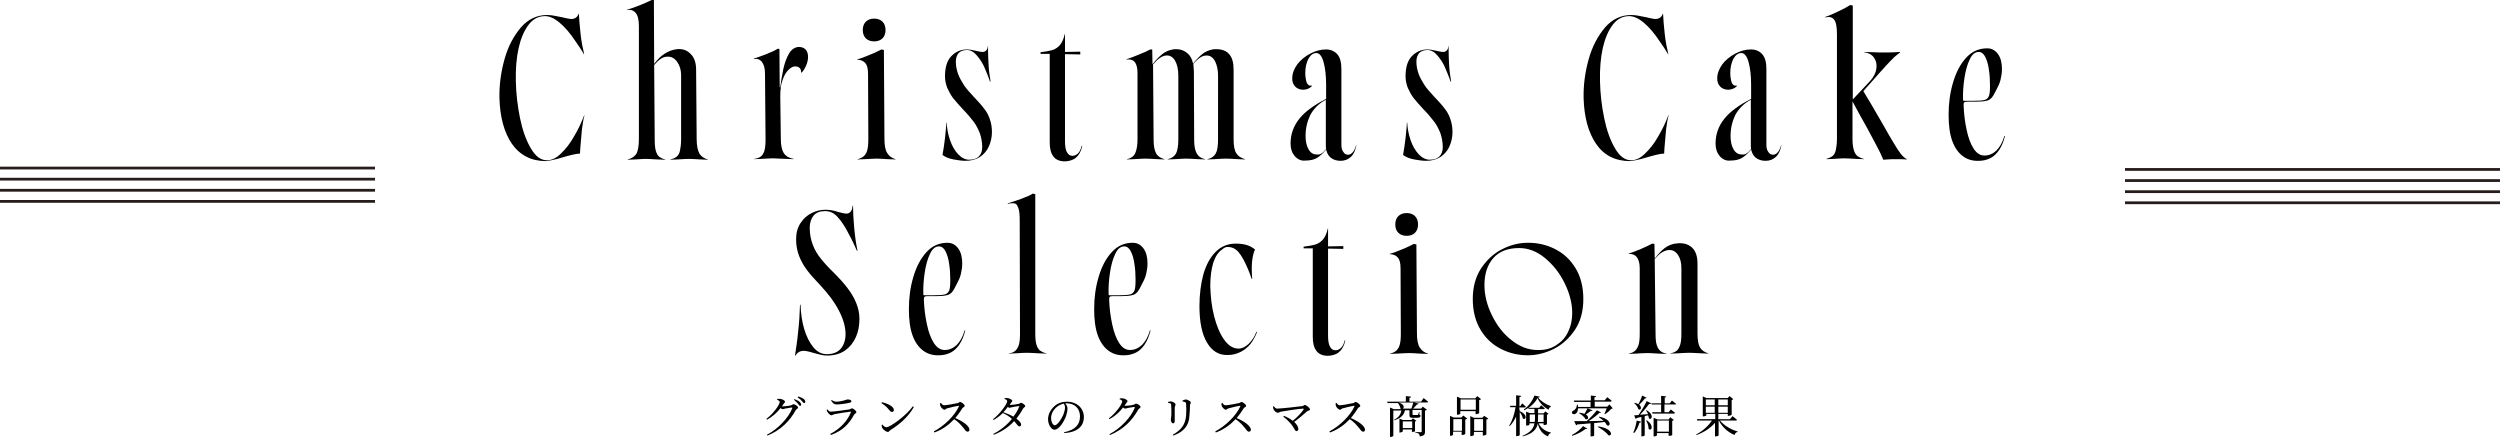 <?xml version="1.0" encoding="utf-8"?>
<!-- Generator: Adobe Illustrator 26.3.1, SVG Export Plug-In . SVG Version: 6.00 Build 0)  -->
<svg version="1.1" id="_レイヤー_2" xmlns="http://www.w3.org/2000/svg" xmlns:xlink="http://www.w3.org/1999/xlink" x="0px"
	 y="0px" viewBox="0 0 900 158" style="enable-background:new 0 0 900 158;" xml:space="preserve">
<style type="text/css">
	.st0{fill:none;stroke:#251E1C;stroke-miterlimit:10;}
</style>
<g>
	<path d="M279.9,143.6c0.3,0,0.6,0,1,0c0.8,0.1,1.7,0.6,1.7,1c0,0.3-0.2,0.4-0.5,0.8c-0.2,0.3-0.4,0.6-0.6,0.9c0.1,0,0.2,0,0.2,0
		c0.7,0,2.6-0.2,3.1-0.4c0.4-0.1,0.6-0.4,0.9-0.4c0.4,0,1.6,0.7,1.6,1.2c0,0.4-0.5,0.5-0.8,0.9c-2.2,4-5.5,7.3-10.2,9.2l-0.2-0.3
		c4.1-2.1,7.9-6.3,9.1-9.5c0.1-0.2,0-0.3-0.2-0.3c-0.3,0-1.8,0.3-2.4,0.4c-0.3,0.1-0.6,0.2-0.9,0.2c-0.2,0-0.4-0.2-0.7-0.4
		c-1.3,1.7-3,3.2-4.9,4.2l-0.2-0.3c2.5-1.9,4.8-5.1,4.8-6.1c0-0.3-0.4-0.6-1-0.8L279.9,143.6z M286,143.7c0.8,0.3,1.5,0.6,1.9,1
		c0.4,0.4,0.5,0.6,0.5,1c0,0.3-0.2,0.4-0.4,0.4c-0.2,0-0.4-0.3-0.7-0.7c-0.3-0.4-0.8-0.9-1.5-1.5L286,143.7z M287.4,142.7
		c0.8,0.3,1.5,0.6,1.9,0.9c0.4,0.3,0.6,0.7,0.6,1c0,0.3-0.1,0.5-0.4,0.5c-0.3,0-0.4-0.3-0.8-0.7c-0.3-0.4-0.7-0.8-1.5-1.3
		L287.4,142.7z"/>
	<path d="M297.6,147.5l0.3-0.1c0.4,0.5,0.7,0.8,1.2,0.8c0.9,0,5.4-0.6,6.6-0.8c0.5-0.1,0.7-0.4,1-0.4c0.5,0,1.6,0.9,1.6,1.4
		c0,0.4-0.7,0.5-0.9,1c-1.6,3-4,5.7-8.3,7.2l-0.2-0.4c3.7-1.9,6.2-4.8,7.4-7.7c0.1-0.2,0-0.3-0.2-0.3c-1.2,0.1-4.6,0.7-5.7,0.9
		c-0.5,0.1-0.7,0.4-1.1,0.4c-0.5,0-1.2-0.8-1.4-1.2C297.7,148.1,297.7,147.8,297.6,147.5z M305.8,145c-1.2,0.3-3.3,0.6-4.7,0.6
		c-0.9,0-1.3-0.5-1.9-1.4l0.2-0.2c0.6,0.4,1.1,0.6,1.6,0.6c1.1,0,1.9-0.2,2.7-0.4c0.9-0.2,1.1-0.4,1.4-0.4c0.8,0,1.4,0.2,1.4,0.7
		C306.5,144.7,306.3,144.9,305.8,145z"/>
	<path d="M328.6,146.3l0.4,0.2c-1.9,3.4-4.9,6.1-8.4,8.3c-0.4,0.2-0.6,0.7-0.9,0.7c-0.7,0-1.7-0.8-2-1.3c-0.2-0.3-0.3-0.8-0.3-1.2
		l0.2-0.2c0.4,0.5,1,1,1.5,1C320.3,153.9,326.3,149.6,328.6,146.3z M317.5,144.8c1.9,0.4,4.3,1.5,4.3,2.8c0,0.4-0.3,0.7-0.7,0.7
		c-0.3,0-0.6-0.2-1-0.7c-0.8-1-1.3-1.5-2.8-2.5L317.5,144.8z"/>
	<path d="M338.7,145c0.3,0.4,0.6,0.9,1.2,0.9c0.9,0,4-0.6,4.9-0.8c0.4-0.1,0.6-0.4,0.8-0.4c0.5,0,1.7,0.9,1.7,1.4
		c0,0.4-0.6,0.5-0.8,0.8c-0.5,0.8-1.5,2.3-2.6,3.6c2.6,1.1,5.1,2.8,5.1,4.2c0,0.4-0.2,0.7-0.7,0.7c-0.5,0-0.8-0.5-1.5-1.4
		c-1-1.2-1.9-2.2-3.3-3.1c-1.5,1.6-3.8,3.6-7.1,4.8l-0.2-0.4c3.8-2,7.6-5.8,9-9c0.1-0.2,0-0.3-0.2-0.2c-1,0.1-3.2,0.7-4,0.9
		c-0.5,0.1-0.6,0.5-1,0.5c-0.5,0-1.2-0.8-1.4-1.2c-0.1-0.2-0.2-0.6-0.2-1L338.7,145z"/>
	<path d="M363.5,145.8c0.7,0,2.8-0.3,3.2-0.4c0.4-0.1,0.6-0.4,0.9-0.4c0.4,0,1.5,0.8,1.5,1.2c0,0.3-0.6,0.5-0.8,0.9
		c-0.7,1.3-1.5,2.5-2.4,3.6c0.9,0.7,1.7,1.5,1.7,2.1c0,0.4-0.2,0.7-0.6,0.7c-0.5,0-0.8-0.6-1.9-1.9c-1.9,2.1-4.3,3.7-7.3,4.9
		l-0.2-0.3c2.6-1.3,5-3.3,6.7-5.4c-1-0.9-2.1-1.6-3.3-2.1c-1,1-2.1,1.8-3.3,2.5l-0.2-0.3c2.5-1.9,5.1-5.5,5.1-6.5
		c0-0.3-0.4-0.6-1-0.8l0.1-0.3c0.3,0,0.6,0,1,0c0.8,0.1,1.7,0.6,1.7,1c0,0.3-0.2,0.4-0.5,0.8C363.7,145.4,363.6,145.6,363.5,145.8
		L363.5,145.8z M366.8,146.2c-0.5,0-1.9,0.3-2.5,0.4c-0.3,0.1-0.6,0.2-0.9,0.2c-0.1,0-0.4-0.1-0.6-0.3c-0.5,0.7-1,1.3-1.6,1.9
		c1.2,0.4,2.6,1,3.6,1.6c1-1.2,1.7-2.5,2.1-3.6C367.1,146.3,367,146.2,366.8,146.2z"/>
	<path d="M383.1,155.6c4-0.8,5.7-2.8,5.7-5.7c0-2.9-2-4.7-4.7-4.7c-0.2,0-0.4,0-0.6,0c0.4,0.5,0.8,1.1,0.8,1.8
		c0,0.8-0.2,1.7-0.5,2.7c-0.7,2-2.5,5-4.2,5c-1.1,0-2.3-1.8-2.3-3.8c0-1.6,0.8-3.3,2.2-4.6c1.3-1.2,2.9-1.7,4.7-1.7
		c3.4,0,6,2.3,6,5.6c0,2.8-1.8,5.4-7.1,5.7L383.1,155.6z M383,145.3c-1.1,0.2-2.2,0.8-3,1.6c-1,1-1.6,2.2-1.6,3.6
		c0,1.5,0.7,2.6,1.3,2.6c1,0,2.5-2.4,3.1-3.8c0.3-0.8,0.6-1.8,0.6-2.6C383.4,146.2,383.2,145.7,383,145.3z"/>
	<path d="M403.2,143.4c0.3,0,0.6,0,1,0c0.8,0.1,1.7,0.6,1.7,1c0,0.3-0.2,0.4-0.5,0.8c-0.2,0.3-0.4,0.6-0.6,0.9c0.1,0,0.2,0,0.2,0
		c0.7,0,2.6-0.2,3.1-0.4c0.4-0.1,0.6-0.4,0.9-0.4c0.4,0,1.6,0.7,1.6,1.2c0,0.4-0.5,0.5-0.8,0.9c-2.2,4-5.5,7.3-10.2,9.2l-0.2-0.3
		c4.1-2.1,7.9-6.3,9.1-9.5c0.1-0.2,0-0.3-0.2-0.3c-0.3,0-1.8,0.3-2.4,0.4c-0.3,0.1-0.6,0.2-0.9,0.2c-0.2,0-0.4-0.2-0.7-0.4
		c-1.3,1.7-3,3.2-4.9,4.2l-0.2-0.3c2.5-1.9,4.8-5.1,4.8-6.1c0-0.3-0.4-0.6-1-0.8L403.2,143.4z"/>
	<path d="M420.5,145v-0.3c0.3-0.1,0.7-0.2,1-0.2c0.6,0,1.7,0.6,1.7,1.1c0,0.3-0.2,0.5-0.3,1.1c0,0.7,0,4,0,4.8
		c0,0.7-0.3,0.9-0.6,0.9c-0.4,0-0.8-0.6-0.8-1.3c0-0.4,0.2-1,0.2-2.3c0-0.8,0-2.4-0.1-3c0-0.4-0.1-0.5-0.3-0.6
		C421.1,145.2,420.9,145.1,420.5,145z M422.4,156.8l-0.2-0.3c3.1-1.7,4.6-3.8,4.8-7c0.1-1.4,0.1-3,0-4c0-0.3,0-0.5-0.3-0.7
		c-0.2-0.1-0.6-0.2-1-0.3l0-0.3c0.4-0.2,0.9-0.4,1.2-0.4c0.6,0,1.8,0.7,1.8,1.1c0,0.4-0.3,0.5-0.3,1c0,0.9-0.1,2.7-0.2,3.7
		C428.1,153.2,426.1,155.5,422.4,156.8z"/>
	<path d="M440,145c0.3,0.4,0.6,0.9,1.2,0.9c0.9,0,4-0.6,4.9-0.8c0.4-0.1,0.6-0.4,0.8-0.4c0.5,0,1.7,0.9,1.7,1.4
		c0,0.4-0.6,0.5-0.8,0.8c-0.5,0.8-1.5,2.3-2.6,3.6c2.6,1.1,5.1,2.8,5.1,4.2c0,0.4-0.2,0.7-0.7,0.7c-0.5,0-0.8-0.5-1.5-1.4
		c-1-1.2-1.9-2.2-3.3-3.1c-1.5,1.6-3.8,3.6-7.1,4.8l-0.2-0.4c3.8-2,7.6-5.8,9-9c0.1-0.2,0-0.3-0.2-0.2c-1,0.1-3.2,0.7-4,0.9
		c-0.5,0.1-0.6,0.5-1,0.5c-0.5,0-1.2-0.8-1.4-1.2c-0.1-0.2-0.2-0.6-0.2-1L440,145z"/>
	<path d="M458.5,146.2c0.4,0.4,0.7,0.9,1.2,0.9c1.4,0,7.7-0.7,9.1-0.9c0.4,0,0.6-0.4,0.9-0.4c0.6,0,1.9,1.1,1.9,1.6
		c0,0.5-0.7,0.3-1.2,0.8c-0.9,0.8-2.6,2.3-4.5,3.7c0.9,0.8,1.5,1.7,1.5,2.6c0,0.4-0.3,0.7-0.7,0.7c-0.6,0-0.6-1.1-2.3-3
		c-0.8-0.9-1.6-1.6-2.4-2.2l0.2-0.3c1,0.4,2.2,1,3.2,1.8c1.7-1.4,3.3-3.1,3.9-4.1c0.1-0.2,0-0.3-0.2-0.3c-1.7,0.1-6.5,0.8-8,1.1
		c-0.4,0.1-0.7,0.4-1.1,0.4c-0.5,0-1.3-0.7-1.5-1.2c-0.1-0.2-0.2-0.6-0.2-1.1L458.5,146.2z"/>
	<path d="M481.1,145c0.3,0.4,0.6,0.9,1.2,0.9c0.9,0,4-0.6,4.9-0.8c0.4-0.1,0.6-0.4,0.8-0.4c0.5,0,1.7,0.9,1.7,1.4
		c0,0.4-0.6,0.5-0.8,0.8c-0.5,0.8-1.5,2.3-2.6,3.6c2.6,1.1,5.1,2.8,5.1,4.2c0,0.4-0.2,0.7-0.7,0.7c-0.5,0-0.8-0.5-1.5-1.4
		c-1-1.2-1.9-2.2-3.3-3.1c-1.5,1.6-3.8,3.6-7.1,4.8l-0.2-0.4c3.8-2,7.6-5.8,9-9c0.1-0.2,0-0.3-0.2-0.2c-1,0.1-3.2,0.7-4,0.9
		c-0.5,0.1-0.6,0.5-1,0.5c-0.5,0-1.2-0.8-1.4-1.2c-0.1-0.2-0.2-0.6-0.2-1L481.1,145z"/>
	<path d="M512.5,143.3c0,0,1,0.8,1.6,1.3c0,0.2-0.2,0.3-0.4,0.3H509l1.7,0.4c-0.1,0.2-0.2,0.3-0.6,0.3c-0.4,0.5-0.9,1-1.4,1.5h2.9
		l0.6-0.7l1.5,1.1c-0.1,0.1-0.4,0.3-0.7,0.3v7.6c0,0.9-0.2,1.5-1.9,1.7c0-0.4-0.1-0.7-0.3-0.9s-0.6-0.4-1.3-0.5v-0.2
		c0,0,1.6,0.1,1.9,0.1c0.3,0,0.4-0.1,0.4-0.3v-7.7h-3.3v1.4c0,0.3,0,0.4,0.3,0.4h1.4c0.1,0,0.2,0,0.3-0.1c0.1-0.1,0.2-0.5,0.3-0.9
		h0.2l0,0.9c0.4,0.2,0.4,0.2,0.4,0.4c0,0.4-0.3,0.7-1.2,0.7h-1.6c-1.1,0-1.2-0.2-1.2-1.3v-1.4h-1.6c-0.4,1.9-1.7,2.9-3.8,3.6
		l-0.1-0.2c1.6-0.8,2.3-1.8,2.6-3.3h-2.9v9.1c0,0.1-0.5,0.4-1,0.4h-0.2v-10.6l1.4,0.6h2.6c-0.1,0-0.1-0.1-0.2-0.1
		c-0.1-0.7-0.5-1.5-0.9-2l0.1-0.1h-3.9l-0.1-0.5h6.7v-2l1.9,0.2c0,0.2-0.2,0.4-0.6,0.4v1.4h4.2L512.5,143.3z M508.1,147.1
		c0.3-0.7,0.5-1.6,0.7-2.2h-5.3c2.1,0.6,2.1,1.9,1.5,2.2H508.1z M509.5,155.2c0,0.1-0.6,0.3-1,0.3h-0.2v-0.9H505v0.7
		c0,0.1-0.5,0.4-1,0.4h-0.2v-5l1.2,0.5h3.1l0.6-0.6l1.2,0.9c-0.1,0.1-0.3,0.2-0.5,0.3V155.2z M508.4,154.1v-2.4H505v2.4H508.4z"/>
	<path d="M526.8,149.6l1.4,1.1c-0.1,0.1-0.4,0.3-0.7,0.3v5.2c0,0.1-0.6,0.4-1.1,0.4h-0.2v-1.2h-3.1v1.1c0,0.1-0.5,0.4-1,0.4H522
		v-7.2l1.3,0.6h2.8L526.8,149.6z M526.3,155.1v-4.2h-3.1v4.2H526.3z M525.8,148.9c0,0.1-0.5,0.4-1.1,0.4h-0.2v-6.5l1.4,0.6h5.2
		l0.7-0.8l1.4,1.1c-0.1,0.1-0.4,0.3-0.7,0.3v4.7c0,0.1-0.6,0.4-1.1,0.4h-0.2V148h-5.5V148.9z M525.8,143.8v3.7h5.5v-3.7H525.8z
		 M535.8,150.7c-0.1,0.1-0.3,0.3-0.7,0.3v5.4c0,0.1-0.7,0.4-1.1,0.4h-0.2v-1.3h-3.2v1.1c0,0.1-0.5,0.4-1.1,0.4h-0.2v-7.2l1.3,0.6h3
		l0.7-0.7L535.8,150.7z M533.9,155.1v-4.2h-3.2v4.2H533.9z"/>
	<path d="M547.1,148c3.2,1.4,2.1,3.5,1.1,2.6c-0.1-0.7-0.6-1.6-1.1-2.3v8.3c0,0.2-0.5,0.4-1,0.4h-0.3v-7c-0.6,1.2-1.3,2.4-2.3,3.4
		l-0.2-0.2c1.2-1.8,1.9-4.2,2.3-6.6h-1.9l-0.1-0.5h2.2v-3.8l1.8,0.2c0,0.2-0.2,0.4-0.6,0.5v3.2h0.3l0.7-1c0,0,0.8,0.7,1.3,1.2
		c0,0.2-0.2,0.3-0.4,0.3h-2L547.1,148L547.1,148z M553.9,152.4c0.8,1.7,2.4,2.9,4.4,3.3l0,0.2c-0.5,0.1-0.9,0.6-1,1.2
		c-2-0.8-3.1-2.3-3.7-4.6c-0.4,1.9-1.6,3.6-5.4,4.6l-0.1-0.2c2.9-1.2,4-2.7,4.3-4.5h-1.8v0.5c0,0.1-0.4,0.3-1,0.3h-0.2v-5l1.3,0.5
		h1.7v-1.5h-2.1l-0.1-0.4h3.9l0.7-0.9c0,0,0.8,0.6,1.3,1.1c0,0.2-0.2,0.3-0.4,0.3h-2v1.5h2l0.6-0.7l1.2,0.9
		c-0.1,0.1-0.3,0.2-0.6,0.3v3.4c0,0.1-0.4,0.3-1,0.3h-0.2v-0.6H553.9z M548.6,147.4c1.7-1.1,3.2-3.3,3.8-5l1.9,0.4
		c0,0.2-0.2,0.3-0.6,0.3c1,1.3,2.8,2.5,4.6,3.1l0,0.2c-0.4,0.2-0.7,0.6-0.8,1.1c-1.7-0.9-3.2-2.4-4-4.2c-0.9,1.8-2.7,3.4-4.8,4.4
		L548.6,147.4z M552.5,151.9c0-0.4,0.1-0.8,0.1-1.2v-1.5h-1.9v2.7H552.5z M553.7,149.2v1.5c0,0.4,0,0.8-0.1,1.2h2.1v-2.7H553.7z"/>
	<path d="M565.9,156.6c1.6-0.8,3.2-2.2,4-3.2l1.5,0.9c-0.1,0.2-0.2,0.2-0.6,0.1c-1.1,0.9-2.9,1.9-4.8,2.5L565.9,156.6z M580.6,147
		c-0.1,0.1-0.3,0.2-0.6,0.2c-0.5,0.7-1.4,1.4-2.2,1.9l-0.2-0.1c0.3-0.6,0.6-1.4,0.8-2h-10.3c-0.1,3-3,2.3-2,1c0.8-0.3,1.5-1,1.6-2.3
		l0.3,0c0,0.3,0.1,0.6,0.1,0.8h4.5v-1.8h-5.9l-0.1-0.5h6.1v-1.8l1.9,0.2c0,0.2-0.2,0.4-0.6,0.4v1.1h3.7l0.9-1.1c0,0,1,0.7,1.6,1.3
		c0,0.2-0.2,0.3-0.4,0.3h-5.7v1.8h4.5l0.8-0.8L580.6,147z M575.7,150c4.7,0.9,4.2,3.8,2.8,3.1c-0.2-0.4-0.5-0.8-0.8-1.2
		c-1.1,0.1-2.4,0.3-3.8,0.4v4.5c0,0.1-0.4,0.3-1.1,0.3h-0.2v-4.7c-1.4,0.1-3,0.3-4.8,0.4c-0.1,0.2-0.3,0.3-0.4,0.3l-0.7-1.5
		c1,0,2.6,0,4.5,0c1.4-1.2,2.9-2.9,3.7-3.9l1.5,0.8c-0.1,0.1-0.3,0.2-0.6,0.1c-0.8,0.8-2.3,2-3.9,3c1.6,0,3.5-0.1,5.4-0.1
		c-0.6-0.5-1.2-1-1.7-1.3L575.7,150z M573.3,147.7c0,0.1-0.3,0.3-0.6,0.2c-0.4,0.4-1.1,0.8-1.8,1.3c1.3,0.8,0.9,2.1-0.1,1.7
		c-0.4-0.8-1.5-1.7-2.4-2.2l0.1-0.1c0.8,0,1.4,0.2,1.9,0.4c0.4-0.7,0.9-1.5,1.1-2L573.3,147.7z M575.3,153.5
		c5.4,0.7,5.3,3.7,3.7,3.2c-0.7-1.1-2.5-2.3-3.8-3L575.3,153.5z"/>
	<path d="M588,155.7c0.5-1.1,1-2.7,1.2-4.3l1.6,0.4c-0.1,0.2-0.2,0.4-0.6,0.4c-0.4,1.4-1.1,2.8-1.9,3.7L588,155.7z M592.6,147.6
		c3.1,1.6,2,3.9,1,3c0-0.3-0.1-0.7-0.3-1.1c-0.4,0.1-0.8,0.2-1.2,0.3v6.9c0,0.1-0.4,0.4-1,0.4h-0.2v-7c-0.5,0.1-1.1,0.2-1.7,0.4
		c-0.1,0.2-0.2,0.3-0.4,0.3l-0.5-1.3c0.4,0,0.9,0,1.6-0.1c1-1.5,2.2-3.5,2.9-5l1.6,0.8c-0.1,0.2-0.3,0.3-0.7,0.2
		c-0.8,1.1-2.1,2.7-3.3,3.9c0.9-0.1,1.9-0.1,2.9-0.2c-0.2-0.5-0.5-1.1-0.8-1.5L592.6,147.6z M592.8,143.2c-0.1,0.1-0.3,0.3-0.6,0.2
		c-0.6,0.8-1.4,1.7-2.1,2.3c1.2,1,0.5,2.2-0.3,1.6c-0.2-0.8-0.9-1.7-1.5-2.2l0.2-0.1c0.5,0.1,0.9,0.3,1.3,0.5c0.5-0.8,1-2,1.4-3.1
		L592.8,143.2z M592.8,151.3c2.9,1.9,1.7,4.1,0.7,3.1c0-1-0.4-2.2-0.9-3L592.8,151.3z M599.2,145.6v2.8h1.5l0.8-1
		c0,0,0.9,0.7,1.5,1.2c0,0.2-0.2,0.3-0.4,0.3h-7.7l-0.1-0.5h3.2v-2.8h-3.4l-0.1-0.4h3.5v-2.7l1.8,0.2c0,0.2-0.1,0.4-0.5,0.4v2.1h1.8
		l0.8-1c0,0,0.9,0.7,1.5,1.2c0,0.2-0.2,0.2-0.4,0.2H599.2z M601.3,150.2l1.3,1c-0.1,0.1-0.3,0.2-0.6,0.3v5.1c0,0.1-0.4,0.3-1.1,0.3
		h-0.2v-1h-4.2v0.8c0,0.1-0.4,0.4-1,0.4h-0.2v-6.7l1.4,0.6h4L601.3,150.2z M600.8,155.4v-4h-4.2v4H600.8z"/>
	<path d="M619.2,151.4c1.5,1.8,4,3.3,6.3,3.9l0,0.2c-0.5,0.1-0.9,0.5-1.1,1.1c-2.3-1-4.4-2.8-5.6-5.2h-0.1v5.3
		c0,0.1-0.4,0.4-1.1,0.4h-0.2v-4.9c-1.6,1.9-3.9,3.4-6.6,4.4l-0.2-0.2c2.4-1.2,4.4-3.1,5.7-5h-5.3l-0.1-0.5h6.6V149h-3.2v0.5
		c0,0.1-0.5,0.4-1.1,0.4h-0.2v-7.2l1.3,0.6h7.7l0.6-0.7l1.4,1.1c-0.1,0.1-0.3,0.2-0.6,0.3v5.3c0,0.1-0.7,0.4-1.1,0.4H622V149h-3.4
		v1.9h4.2l0.9-1.1c0,0,1,0.8,1.6,1.3c0,0.2-0.2,0.3-0.4,0.3H619.2z M614.1,143.8v2.1h3.2v-2.1H614.1z M617.3,148.6v-2.2h-3.2v2.2
		H617.3z M618.6,143.8v2.1h3.4v-2.1H618.6z M622,148.6v-2.2h-3.4v2.2H622z"/>
	<path d="M184.3,51.8c-2.8-4.1-4.3-9.6-4.5-16.4c-0.1-4.7,0.5-9.3,1.8-14s3.3-8.4,5.9-11.5c2.6-3,5.8-4.5,9.5-4.5
		c1.2,0,3,0.3,5.3,0.8c1.2,0.3,2.2,0.5,2.9,0.6c0.7,0.1,1.3,0,1.9-0.3c0.5-0.3,1-0.8,1.2-1.6l0.1,0.1c0.1,2,0.3,4.4,0.6,7.2
		c0.3,2.8,0.8,5.2,1.3,7.3h-0.1c-0.8-1.4-1.8-2.9-3-4.6c-1.9-2.9-3.8-5.1-5.7-6.7c-1.9-1.6-3.7-2.4-5.3-2.4c-2.3,0-4.3,1-5.9,3.1
		c-1.6,2.1-2.8,4.9-3.6,8.4c-0.8,3.6-1.1,7.6-1,12c0.1,4.4,0.6,8.8,1.5,13.2c0.9,4.4,2.2,8,3.9,10.9c1.7,2.9,3.6,4.3,5.8,4.3
		c1.7,0,3.4-0.8,5-2.4c1.7-1.6,3.3-3.6,4.7-6.1c1.5-2.5,2.7-5,3.7-7.7h0.1c-0.4,1.4-0.6,3.1-0.9,5c-0.2,1.9-0.4,4.2-0.6,6.9
		l-0.1,1.9c-0.6,0-1.5,0.1-2.7,0.4c-1.2,0.3-2.4,0.6-3.7,1c-1.3,0.4-2.5,0.7-3.5,0.9s-1.9,0.4-2.4,0.4
		C191.3,58,187.2,55.9,184.3,51.8z"/>
	<path d="M229.2,55.2c0.5-1.1,0.8-2.8,0.8-5.1V9.3c0-2.2-0.4-3.8-1.2-4.7c-0.8-0.9-1.8-1.2-3.1-1V3.5c1.4-0.4,2.9-0.9,4.6-1.6
		c1.7-0.7,3.1-1.3,4.3-1.9h0.8l0.1,23c1.2-1.6,2.4-2.8,3.8-3.7s2.8-1.4,4.4-1.6c2.1-0.2,3.7,0.4,5,1.8c1.3,1.3,1.9,3.2,1.9,5.6
		l0.2,25c0,2.4,0.4,4.1,1,5.2c0.6,1,1.6,1.7,3,2.1v0.1l-2.6-0.1c-1.8-0.1-3.2-0.2-4.3-0.2c-0.9,0-2.2,0.1-4,0.2l-2.6,0.1v-0.1
		c0.9-0.2,1.7-0.5,2.3-1c0.6-0.5,1-1.2,1.2-2.2c0.2-1,0.4-2.3,0.4-4.1V27c0-1.8-0.5-3.4-1.4-4.7c-0.9-1.3-2.1-2-3.6-1.9
		c-1.5,0-3,1-4.7,3l0.2,26.7c0,1.8,0.1,3.2,0.4,4.2c0.3,1,0.7,1.7,1.2,2.1c0.5,0.4,1.3,0.8,2.2,1v0.1l-3-0.1
		c-1.7-0.1-3.1-0.2-4.2-0.2c-0.7,0-1.9,0.1-3.6,0.2l-2.7,0.1v-0.1C227.6,57,228.6,56.2,229.2,55.2z"/>
	<path d="M274.8,55.2c0.6-1,0.8-2.7,0.8-5.1l-0.2-23.5c0-2-0.4-3.4-1.1-4.3c-0.7-0.9-1.7-1.3-2.9-1v-0.2c1.3-0.4,2.8-1,4.7-1.7
		c1.8-0.7,3.2-1.4,4-1.9l0.5,0.2l0.1,15c0.4-3,0.8-5.6,1.3-7.9c0.5-2.2,1.2-4.1,2.1-5.6c0.9-1.5,2.1-2.2,3.4-2.3
		c1.1,0,1.9,0.3,2.5,0.9c0.6,0.6,0.9,1.6,0.9,2.7c0,0.9-0.2,2-0.7,3.1c-0.5,1.1-1,2-1.7,2.6l-0.1-0.1c0-0.7-0.1-1.2-0.5-1.6
		c-0.4-0.4-1-0.6-1.7-0.6c-0.7,0-1.5,0.4-2.4,1.3c-0.8,0.8-1.6,2.1-2.1,3.7c-0.6,1.6-0.8,3.5-0.8,5.8l0.2,15.3
		c0,2.4,0.4,4.1,1.1,5.2c0.7,1,1.8,1.7,3.5,2v0.1l-2.9-0.1c-2.2-0.1-3.7-0.2-4.5-0.2c-0.9,0-2.3,0.1-4.2,0.2l-2.6,0.1v-0.1
		C273.2,57,274.3,56.3,274.8,55.2z M280.8,31.3l0.3,0.9l-0.8,0.6l-0.4-0.4L280.8,31.3z"/>
	<path d="M311,56.2c0.5-0.5,1-1.2,1.2-2.1c0.3-1,0.4-2.3,0.4-4.1l-0.1-23.4c0-1.8-0.3-3.1-1-3.9c-0.7-0.8-1.7-1.2-2.9-1.2v-0.1
		c1.3-0.4,2.8-0.9,4.6-1.7c1.8-0.7,3.1-1.4,4.1-1.9l0.9,0.2l0.2,32c0,2.3,0.3,4,1,5.1s1.6,1.8,3,2.2v0.1l-2.9-0.1
		c-1.7-0.1-2.9-0.2-3.8-0.2c-1,0-2.5,0.1-4.4,0.2l-2.6,0.1v-0.1C309.7,57.1,310.4,56.7,311,56.2z M311.7,13.8
		c-0.7-0.7-1.1-1.7-1.1-3s0.4-2.3,1.1-3s1.7-1.1,3-1.1s2.3,0.4,3,1.1s1.1,1.7,1.1,3s-0.4,2.3-1.1,3s-1.7,1.1-3,1.1
		S312.4,14.5,311.7,13.8z"/>
	<path d="M343.3,57.4c-1.6-0.3-2.9-0.8-4-1.6c0.3-1.6,0.6-3.6,0.9-6.1c0.3-2.5,0.4-4.3,0.5-5.6h0.1c0.1,2.1,0.5,4.3,1.2,6.3
		c0.7,2.1,1.7,3.8,2.9,5.1c1.2,1.3,2.6,2,4,2c1.6,0,2.7-0.4,3.5-1.2c0.8-0.8,1.2-1.9,1.2-3.3c0-1.7-0.3-3.3-0.8-4.9
		c-0.6-1.5-1.3-3-2.3-4.3c-1-1.3-2.3-2.9-3.9-4.5c-1.4-1.5-2.6-2.9-3.5-4c-0.9-1.2-1.5-2.4-2.1-3.7c-0.5-1.3-0.8-2.7-0.8-4.1
		c0-3.2,0.7-5.6,2.2-7.2s3.4-2.5,5.7-2.5c0.8,0,1.9,0.2,3.3,0.5c1.1,0.3,1.9,0.4,2.3,0.4c0.6,0,1-0.2,1.4-0.6
		c0.3-0.4,0.5-0.9,0.5-1.5h0.1v1.5c0,1.8,0.1,3.6,0.2,5.5c0.1,1.9,0.4,3.8,0.7,5.7l-0.2,0.1c-0.5-1.6-1.2-3.2-1.9-4.9
		c-0.7-1.7-1.7-3.2-2.8-4.5c-1.1-1.3-2.3-2-3.6-2c-1.3,0-2.3,0.4-3,1.1c-0.6,0.7-1,1.7-1,3.1c0,1.5,0.3,3,0.8,4.4
		c0.5,1.4,1.3,2.7,2.1,4s2.1,2.6,3.5,4.2l0.2,0.2c1.5,1.6,2.7,2.9,3.5,4c0.9,1.1,1.6,2.3,2.1,3.8c0.5,1.4,0.8,3,0.8,4.7
		c0,1.9-0.4,3.6-1.1,5.2c-0.7,1.6-1.8,2.8-3.2,3.8c-1.4,0.9-3.2,1.4-5.2,1.4C346.4,57.9,344.9,57.7,343.3,57.4z"/>
	<path d="M379.2,56.3c-0.9-1.2-1.3-2.8-1.3-5.1V19.4h-3.3v-0.6c1.6-0.2,2.9-0.4,4-0.7c1.1-0.3,2.1-0.9,2.9-1.8
		c0.8-0.9,1.4-2.2,1.8-4h0.1v6.4l5.5-0.1v1l-5.5-0.1v31.3c0,1.8,0.2,3.1,0.7,4s1.1,1.3,2,1.3c0.7,0,1.3-0.3,1.9-0.8s1.1-1.5,1.4-2.8
		l0.2,0.1c-0.4,1.9-1.2,3.3-2.3,4.2c-1.1,0.9-2.6,1.3-4.3,1.3C381.3,58,380,57.4,379.2,56.3z"/>
	<path d="M408.7,55.1c0.5-1.1,0.8-2.8,0.8-4.9V26.2c0-1.6-0.3-2.8-0.8-3.6c-0.5-0.8-1.3-1.2-2.2-1.2c-0.4,0-0.7,0-0.9,0.1v-0.2
		c1.2-0.4,2.7-0.9,4.5-1.7c1.8-0.7,3.1-1.3,4-1.8h0.7l0.1,5.4l0.2-0.3c1.1-1.4,2.2-2.5,3.3-3.4c1.1-0.9,2.3-1.4,3.8-1.7
		c0.4-0.1,0.8-0.1,1.3-0.1c1.5,0,2.8,0.5,3.9,1.4c1.1,0.9,1.8,2.2,2.1,3.8c1.3-1.6,2.4-2.7,3.4-3.5c1-0.8,2.2-1.3,3.6-1.6
		c0.4-0.1,0.8-0.1,1.3-0.1c2.1,0,3.7,0.6,4.7,1.8c1.1,1.2,1.6,3.1,1.6,5.6v25c0,2.4,0.3,4.1,1,5.1c0.6,1,1.7,1.7,3.1,2.1v0.1
		l-2.5-0.1c-1.9-0.1-3.4-0.2-4.3-0.2c-1,0-2.4,0.1-4.2,0.2l-2.5,0.1v-0.1c1.4-0.3,2.4-1,3-2.1c0.6-1.1,0.8-2.8,0.8-5.2V27.2
		c0-2.1-0.4-3.8-1.1-5.2c-0.8-1.4-1.8-2.1-3.2-2c-1.4,0-2.9,1-4.6,3c0.1,0.7,0.1,1.6,0.2,2.8l0.1,24.6c0,2.1,0.3,3.7,0.9,4.8
		c0.6,1.1,1.6,1.8,3,2.1v0.1l-2.5-0.1c-2-0.1-3.4-0.2-4.3-0.2c-0.8,0-2.1,0.1-4,0.2l-2.6,0.1v-0.1c1.4-0.3,2.4-1,3-2.1
		c0.5-1.1,0.8-2.7,0.8-4.8V27.2c0-2.2-0.4-4-1.2-5.4c-0.8-1.3-1.9-2-3.3-1.8c-1.4,0.1-2.9,1.2-4.6,3.2l0.2,27.1
		c0,2.2,0.3,3.8,0.9,4.9c0.6,1.1,1.6,1.7,3,2.1v0.1l-2.5-0.1c-2-0.1-3.5-0.2-4.3-0.2c-0.9,0-2.3,0.1-4.2,0.2l-2.5,0.1v-0.1
		C407.2,57,408.2,56.2,408.7,55.1z"/>
	<path d="M466.1,56.2c-1-1.2-1.5-2.7-1.5-4.5c0-3.4,1.1-6.4,3.2-9s5.3-4.9,9.6-7.1v-5c0-3.3-0.3-6-0.9-8.2c-0.6-2.2-1.5-3.3-2.6-3.3
		c-1.2,0-2.1,0.7-2.9,2.1c-0.7,1.4-1.1,3.1-1.1,5c0,1.4,0.2,2.6,0.5,3.5c0.4,0.9,1,1.3,1.8,1.1l0.1,0.2c-0.9,0.9-2,1.3-3.2,1.3
		c-1.1,0-2.1-0.4-2.8-1.1c-0.7-0.7-1.1-1.7-1.1-2.9c0-1.8,0.6-3.4,1.8-5.1c1.2-1.6,2.8-2.9,4.7-3.9c1.9-1,3.8-1.5,5.7-1.5
		c1.6,0,3,0.6,4,1.7c1,1.1,1.5,2.9,1.5,5.3v27.3c0,1.1,0.2,2,0.7,2.6c0.4,0.7,1,1,1.7,1c0.6,0,1.2-0.3,1.7-0.9
		c0.5-0.6,0.9-1.4,1.2-2.5l0.1,0.1c-0.4,1.8-1,3.2-2,4.1s-2.2,1.4-3.7,1.4c-1.4,0-2.6-0.4-3.5-1.1s-1.4-1.7-1.7-3
		c-1,1.3-2.1,2.3-3.2,3s-2.6,1-4.2,1C468.5,58,467.2,57.4,466.1,56.2z M475.8,55.2c0.5-0.3,1-0.8,1.6-1.6c0-0.2-0.1-0.5-0.1-1V35.9
		c-2.6,1.4-4.4,3.3-5.6,5.5c-1.1,2.3-1.7,4.8-1.7,7.6c0,2,0.4,3.6,1.1,4.8c0.7,1.2,1.7,1.8,2.8,1.8
		C474.7,55.7,475.3,55.6,475.8,55.2z"/>
	<path d="M509.1,57.4c-1.6-0.3-2.9-0.8-4-1.6c0.3-1.6,0.6-3.6,0.9-6.1c0.3-2.5,0.4-4.3,0.5-5.6h0.1c0.1,2.1,0.5,4.3,1.2,6.3
		c0.7,2.1,1.7,3.8,2.9,5.1c1.2,1.3,2.6,2,4,2c1.6,0,2.7-0.4,3.5-1.2c0.8-0.8,1.2-1.9,1.2-3.3c0-1.7-0.3-3.3-0.8-4.9
		c-0.6-1.5-1.3-3-2.3-4.3c-1-1.3-2.3-2.9-3.9-4.5c-1.4-1.5-2.6-2.9-3.5-4c-0.9-1.2-1.5-2.4-2.1-3.7c-0.5-1.3-0.8-2.7-0.8-4.1
		c0-3.2,0.7-5.6,2.2-7.2s3.4-2.5,5.7-2.5c0.8,0,1.9,0.2,3.3,0.5c1.1,0.3,1.9,0.4,2.3,0.4c0.6,0,1-0.2,1.4-0.6
		c0.3-0.4,0.5-0.9,0.5-1.5h0.1v1.5c0,1.8,0.1,3.6,0.2,5.5c0.1,1.9,0.4,3.8,0.7,5.7l-0.2,0.1c-0.5-1.6-1.2-3.2-1.9-4.9
		c-0.7-1.7-1.7-3.2-2.8-4.5c-1.1-1.3-2.3-2-3.6-2c-1.3,0-2.3,0.4-3,1.1c-0.6,0.7-1,1.7-1,3.1c0,1.5,0.3,3,0.8,4.4
		c0.5,1.4,1.3,2.7,2.1,4s2.1,2.6,3.5,4.2l0.2,0.2c1.5,1.6,2.7,2.9,3.5,4c0.9,1.1,1.6,2.3,2.1,3.8c0.5,1.4,0.8,3,0.8,4.7
		c0,1.9-0.4,3.6-1.1,5.2c-0.7,1.6-1.8,2.8-3.2,3.8c-1.4,0.9-3.2,1.4-5.2,1.4C512.2,57.9,510.7,57.7,509.1,57.4z"/>
	<path d="M574.6,51.8c-2.8-4.1-4.3-9.6-4.5-16.4c-0.1-4.7,0.5-9.3,1.8-14s3.3-8.4,5.9-11.5c2.6-3,5.8-4.5,9.5-4.5
		c1.2,0,3,0.3,5.3,0.8c1.2,0.3,2.2,0.5,2.9,0.6c0.7,0.1,1.3,0,1.9-0.3c0.5-0.3,1-0.8,1.2-1.6l0.1,0.1c0.1,2,0.3,4.4,0.6,7.2
		c0.3,2.8,0.8,5.2,1.3,7.3h-0.1c-0.8-1.4-1.8-2.9-3-4.6c-1.9-2.9-3.8-5.1-5.7-6.7c-1.9-1.6-3.7-2.4-5.3-2.4c-2.3,0-4.3,1-5.9,3.1
		c-1.6,2.1-2.8,4.9-3.6,8.4c-0.8,3.6-1.1,7.6-1,12c0.1,4.4,0.6,8.8,1.5,13.2c0.9,4.4,2.2,8,3.9,10.9c1.7,2.9,3.6,4.3,5.8,4.3
		c1.7,0,3.4-0.8,5-2.4c1.7-1.6,3.3-3.6,4.7-6.1c1.5-2.5,2.7-5,3.7-7.7h0.1c-0.4,1.4-0.6,3.1-0.9,5c-0.2,1.9-0.4,4.2-0.6,6.9
		l-0.1,1.9c-0.6,0-1.5,0.1-2.7,0.4c-1.2,0.3-2.4,0.6-3.7,1c-1.3,0.4-2.5,0.7-3.5,0.9s-1.9,0.4-2.4,0.4
		C581.5,58,577.4,55.9,574.6,51.8z"/>
	<path d="M619.1,56.2c-1-1.2-1.5-2.7-1.5-4.5c0-3.4,1.1-6.4,3.2-9s5.3-4.9,9.6-7.1v-5c0-3.3-0.3-6-0.9-8.2c-0.6-2.2-1.5-3.3-2.6-3.3
		c-1.2,0-2.1,0.7-2.9,2.1c-0.7,1.4-1.1,3.1-1.1,5c0,1.4,0.2,2.6,0.5,3.5c0.4,0.9,1,1.3,1.8,1.1l0.1,0.2c-0.9,0.9-2,1.3-3.2,1.3
		c-1.1,0-2.1-0.4-2.8-1.1c-0.7-0.7-1.1-1.7-1.1-2.9c0-1.8,0.6-3.4,1.8-5.1c1.2-1.6,2.8-2.9,4.7-3.9c1.9-1,3.8-1.5,5.7-1.5
		c1.6,0,3,0.6,4,1.7c1,1.1,1.5,2.9,1.5,5.3v27.3c0,1.1,0.2,2,0.7,2.6c0.4,0.7,1,1,1.7,1c0.6,0,1.2-0.3,1.7-0.9
		c0.5-0.6,0.9-1.4,1.2-2.5l0.1,0.1c-0.4,1.8-1,3.2-2,4.1s-2.2,1.4-3.7,1.4c-1.4,0-2.6-0.4-3.5-1.1s-1.4-1.7-1.7-3
		c-1,1.3-2.1,2.3-3.2,3s-2.6,1-4.2,1C621.5,58,620.1,57.4,619.1,56.2z M628.8,55.2c0.5-0.3,1-0.8,1.6-1.6c0-0.2-0.1-0.5-0.1-1V35.9
		c-2.6,1.4-4.4,3.3-5.6,5.5c-1.1,2.3-1.7,4.8-1.7,7.6c0,2,0.4,3.6,1.1,4.8c0.7,1.2,1.7,1.8,2.8,1.8
		C627.7,55.7,628.3,55.6,628.8,55.2z"/>
	<path d="M677.8,44.7c1.7,3,3,5.3,4,6.9c0.9,1.6,1.8,2.9,2.5,3.8c0.7,0.9,1.5,1.6,2.2,1.9v0.1c-1.3-0.1-2.6-0.1-3.8-0.1
		c-1.2,0-2.3,0-3.3,0.1l-1.4,0.1c-0.6-1.5-1.4-3.1-2.3-4.8c-0.9-1.7-2-3.8-3.3-6.2c-2.4-4.3-4.3-7.7-5.5-10V50
		c0,1.8,0.2,3.1,0.5,4.1c0.3,1,0.8,1.7,1.3,2.1c0.6,0.4,1.3,0.8,2.3,1v0.1l-2.8-0.1c-1.8-0.1-3.3-0.2-4.4-0.2
		c-0.9,0-2.1,0.1-3.7,0.2l-2.6,0.1v-0.1c1-0.3,1.7-0.6,2.3-1.1c0.5-0.4,0.9-1.2,1.1-2.1c0.2-1,0.4-2.3,0.4-4.1V12.4
		c0-2.7-0.3-4.4-1-5.3c-0.7-0.9-1.7-1.2-3.2-0.8V6.1c1.2-0.4,2.8-1.1,4.7-2c1.9-0.9,3.4-1.7,4.3-2.3l0.9,0.2v33.8l6.2-6.6
		c1.3-1.4,2.1-3,2.3-4.5c0.2-1.6-0.1-2.9-0.9-4c-0.8-1.1-2-1.7-3.5-1.9v-0.1l3.2,0.1c3.6,0.2,6.8,0.1,9.7-0.1v0.2
		c-0.5,0.4-1.2,0.9-2.1,1.7c-0.8,0.8-1.8,1.8-3,3.1l-2.6,2.9l-5.5,6.2C672.6,35.7,674.9,39.7,677.8,44.7z"/>
	<path d="M706.6,56.2c-1.6-1.2-2.9-3-3.8-5.5s-1.3-5.6-1.3-9.4c0-4.1,0.5-7.9,1.6-11.6c1.1-3.7,2.6-6.6,4.7-8.9
		c2.1-2.3,4.6-3.4,7.6-3.4c1.6,0,2.9,0.7,3.9,2.1c1,1.4,1.4,3.2,1.4,5.4c0,1.3-0.2,2.5-0.5,3.8s-0.9,2.5-1.5,3.6
		c-0.6,1.3-1.2,2.3-1.7,2.9c-0.6,0.6-1.2,1-2,1.1c-0.8,0.2-1.9,0.3-3.4,0.3c-1.3,0-2.4,0-3.3,0c-0.7,0-1.1,0.1-1.2,0.3
		c-0.2,0.2-0.2,0.5-0.2,1c0.1,3.2,0.5,6.1,1.1,8.9c0.6,2.8,1.4,5,2.5,6.7c1.1,1.7,2.4,2.5,3.9,2.5c1.6,0,3-0.6,4.3-1.8
		c1.2-1.2,2.2-2.9,2.9-5.3l0.2,0.1c-0.5,2-1.2,3.6-2.1,5c-0.9,1.3-1.9,2.3-3.1,2.9c-1.2,0.6-2.6,1-4.1,1
		C710.1,58,708.2,57.4,706.6,56.2z M710,36.3c2.1,0,3.6-0.1,4.4-0.3c0.8-0.2,1.3-0.7,1.6-1.4c0.3-0.7,0.4-2,0.4-3.8
		c0-2-0.1-3.9-0.4-5.7c-0.2-1.8-0.7-3.4-1.3-4.6c-0.6-1.2-1.4-1.8-2.4-1.8c-1.3,0-2.4,0.9-3.2,2.7c-0.9,1.8-1.5,4.1-1.9,6.7
		c-0.4,2.7-0.6,5.3-0.5,7.9c0,0.2,0.1,0.3,0.3,0.3L710,36.3z"/>
	<path d="M287.3,119.7c0.4-3.3,0.6-6.6,0.7-10h0.2c0.1,3.1,0.5,6,1.3,8.7c0.8,2.7,1.9,4.9,3.3,6.6s3,2.5,4.9,2.5c2.2,0,3.9-0.7,5-2
		c1.1-1.3,1.7-3.1,1.7-5.2c0-2.6-0.8-5.4-2.4-8.5c-1.6-3.1-3.8-6-6.5-8.9c-2.2-2.3-3.9-4.2-5-5.7c-1.2-1.6-2.1-3.2-2.8-5
		c-0.7-1.8-1.1-3.8-1.1-6c0-2.3,0.5-4.3,1.6-5.9c1-1.6,2.4-2.8,4-3.6c1.6-0.8,3.3-1.2,5-1.2c0.7,0,1.4,0.1,2.2,0.2
		c0.7,0.1,1.5,0.3,2.3,0.6c1.4,0.4,2.5,0.6,3.1,0.6c0.6,0,1.1-0.3,1.5-0.8c0.4-0.5,0.6-1.2,0.6-2h0.2c0,2,0.1,4.6,0.4,7.8
		c0.3,3.3,0.7,6,1.2,8.3l-0.2,0.1c-0.9-2-1.8-4-2.9-6c-1.3-2.6-2.7-4.7-4-6.1c-1.3-1.5-2.8-2.2-4.5-2.2c-1.9,0-3.3,0.5-4.2,1.6
		c-0.9,1.1-1.4,2.6-1.4,4.4c0,2.2,0.4,4.3,1.1,6.1c0.7,1.9,1.7,3.5,2.9,5c1.2,1.5,2.8,3.3,4.8,5.2c1.9,1.9,3.5,3.7,4.8,5.4
		c1.3,1.7,2.4,3.5,3.1,5.3c0.8,1.9,1.2,3.8,1.2,5.8c0,2.4-0.4,4.6-1.3,6.6c-0.9,2-2.2,3.6-3.9,4.8c-1.8,1.2-3.9,1.8-6.4,1.8
		c-0.9,0-1.7-0.1-2.4-0.3s-1.7-0.4-2.7-0.7c-1.6-0.5-2.7-0.7-3.4-0.7c-1.3,0-2.3,0.6-2.9,1.7h-0.2C286.5,125.8,287,123,287.3,119.7z
		"/>
	<path d="M332.3,126.2c-1.6-1.2-2.9-3-3.8-5.5s-1.3-5.6-1.3-9.4c0-4.1,0.5-7.9,1.6-11.6c1.1-3.7,2.6-6.6,4.7-8.9
		c2.1-2.3,4.6-3.4,7.6-3.4c1.6,0,2.9,0.7,3.9,2.1c1,1.4,1.4,3.2,1.4,5.4c0,1.3-0.2,2.5-0.5,3.8s-0.9,2.5-1.5,3.6
		c-0.6,1.3-1.2,2.3-1.7,2.9c-0.6,0.6-1.2,1-2,1.1c-0.8,0.2-1.9,0.3-3.4,0.3c-1.3,0-2.4,0-3.3,0c-0.7,0-1.1,0.1-1.2,0.3
		c-0.2,0.2-0.2,0.5-0.2,1c0.1,3.2,0.5,6.1,1.1,8.9c0.6,2.8,1.4,5,2.5,6.7c1.1,1.7,2.4,2.5,3.9,2.5c1.6,0,3-0.6,4.3-1.8
		c1.2-1.2,2.2-2.9,2.9-5.3l0.2,0.1c-0.5,2-1.2,3.6-2.1,5c-0.9,1.3-1.9,2.3-3.1,2.9c-1.2,0.6-2.6,1-4.1,1
		C335.8,128,333.9,127.4,332.3,126.2z M335.7,106.3c2.1,0,3.6-0.1,4.4-0.3c0.8-0.2,1.3-0.7,1.6-1.4c0.3-0.7,0.4-2,0.4-3.8
		c0-2-0.1-3.9-0.4-5.7c-0.2-1.8-0.7-3.4-1.3-4.6c-0.6-1.2-1.4-1.8-2.4-1.8c-1.3,0-2.4,0.9-3.2,2.7c-0.9,1.8-1.5,4.1-1.9,6.7
		c-0.4,2.7-0.6,5.3-0.5,7.9c0,0.2,0.1,0.3,0.3,0.3L335.7,106.3z"/>
	<path d="M365.6,126.2c0.5-0.5,0.9-1.2,1.2-2.1c0.3-1,0.4-2.3,0.4-4.1l-0.1-40.5c0-2-0.1-3.4-0.4-4.3s-0.6-1.5-1-1.8
		c-0.4-0.2-1-0.3-1.8-0.2c-0.3,0-0.7,0.1-1.1,0.2v-0.2c1.3-0.4,2.9-0.9,4.8-1.6c1.9-0.7,3.3-1.3,4.2-1.9l0.9,0.2v50
		c0,1.8,0.1,3.1,0.4,4.1c0.3,1,0.7,1.7,1.3,2.2c0.6,0.4,1.3,0.8,2.3,1v0.1l-2.7-0.1c-1.9-0.1-3.3-0.2-4.4-0.2c-1,0-2.3,0.1-4,0.2
		l-2.4,0.1v-0.1C364.3,127.1,365.1,126.7,365.6,126.2z"/>
	<path d="M399,126.2c-1.6-1.2-2.9-3-3.8-5.5s-1.3-5.6-1.3-9.4c0-4.1,0.5-7.9,1.6-11.6c1.1-3.7,2.6-6.6,4.7-8.9
		c2.1-2.3,4.6-3.4,7.6-3.4c1.6,0,2.9,0.7,3.9,2.1c1,1.4,1.4,3.2,1.4,5.4c0,1.3-0.2,2.5-0.5,3.8s-0.9,2.5-1.5,3.6
		c-0.6,1.3-1.2,2.3-1.7,2.9c-0.6,0.6-1.2,1-2,1.1c-0.8,0.2-1.9,0.3-3.4,0.3c-1.3,0-2.4,0-3.3,0c-0.7,0-1.1,0.1-1.2,0.3
		c-0.2,0.2-0.2,0.5-0.2,1c0.1,3.2,0.5,6.1,1.1,8.9c0.6,2.8,1.4,5,2.5,6.7c1.1,1.7,2.4,2.5,3.9,2.5c1.6,0,3-0.6,4.3-1.8
		c1.2-1.2,2.2-2.9,2.9-5.3l0.2,0.1c-0.5,2-1.2,3.6-2.1,5c-0.9,1.3-1.9,2.3-3.1,2.9c-1.2,0.6-2.6,1-4.1,1
		C402.5,128,400.6,127.4,399,126.2z M402.4,106.3c2.1,0,3.6-0.1,4.4-0.3c0.8-0.2,1.3-0.7,1.6-1.4c0.3-0.7,0.4-2,0.4-3.8
		c0-2-0.1-3.9-0.4-5.7c-0.2-1.8-0.7-3.4-1.3-4.6c-0.6-1.2-1.4-1.8-2.4-1.8c-1.3,0-2.4,0.9-3.2,2.7c-0.9,1.8-1.5,4.1-1.9,6.7
		c-0.4,2.7-0.6,5.3-0.5,7.9c0,0.2,0.1,0.3,0.3,0.3L402.4,106.3z"/>
	<path d="M434.5,123.3c-1.8-3-2.7-7.4-2.7-13.1c0-4.2,0.5-8,1.4-11.4c1-3.4,2.4-6.1,4.4-8.1c2-2,4.4-3,7.3-3c1.6,0,2.9,0.2,3.9,0.5
		c1,0.3,2,0.8,3,1.6c-1.1,2.5-1.4,6-1,10.6h-0.2c-0.5-1.4-0.9-2.6-1.4-3.7c-1.1-2.6-2.2-4.6-3.3-5.9s-2.4-1.9-4-1.9
		c-0.6,0-1.3,0.3-1.9,0.9c-1.4,0.9-2.4,2.4-3.2,4.7c-0.7,2.3-1.1,5.1-1.1,8.4c0.1,3.9,0.5,7.5,1.4,11c0.9,3.5,2.1,6.3,3.6,8.4
		c1.5,2.1,3.2,3.2,5.2,3.2c1.2,0,2.4-0.6,3.6-1.7c1.2-1.2,2.2-2.6,2.8-4.4l0.2,0.2c-0.6,1.6-1.4,3-2.3,4.2c-1,1.2-2.2,2.2-3.6,2.9
		s-2.9,1.1-4.6,1.1C438.8,127.9,436.3,126.4,434.5,123.3z"/>
	<path d="M473.9,126.3c-0.9-1.2-1.3-2.8-1.3-5.1V89.4h-3.3v-0.6c1.6-0.2,2.9-0.4,4-0.7c1.1-0.3,2.1-0.9,2.9-1.8
		c0.8-0.9,1.4-2.2,1.8-4h0.1v6.4l5.5-0.1v1l-5.5-0.1v31.3c0,1.8,0.2,3.1,0.7,4s1.1,1.3,2,1.3c0.7,0,1.3-0.3,1.9-0.8s1.1-1.5,1.4-2.8
		l0.2,0.1c-0.4,1.9-1.2,3.3-2.3,4.2c-1.1,0.9-2.6,1.3-4.3,1.3C476,128,474.7,127.4,473.9,126.3z"/>
	<path d="M502.7,126.2c0.5-0.5,1-1.2,1.2-2.1c0.3-1,0.4-2.3,0.4-4.1l-0.1-23.4c0-1.8-0.3-3.1-1-3.9c-0.7-0.8-1.7-1.2-2.9-1.2v-0.1
		c1.3-0.4,2.8-0.9,4.6-1.7c1.8-0.7,3.1-1.4,4.1-1.9l0.9,0.2l0.2,32c0,2.3,0.3,4,1,5.1s1.6,1.8,3,2.2v0.1l-2.9-0.1
		c-1.7-0.1-2.9-0.2-3.8-0.2c-1,0-2.5,0.1-4.4,0.2l-2.6,0.1v-0.1C501.4,127.1,502.1,126.7,502.7,126.2z M503.4,83.8
		c-0.7-0.7-1.1-1.7-1.1-3s0.4-2.3,1.1-3s1.7-1.1,3-1.1s2.3,0.4,3,1.1s1.1,1.7,1.1,3s-0.4,2.3-1.1,3s-1.7,1.1-3,1.1
		S504.1,84.5,503.4,83.8z"/>
	<path d="M540.5,125.7c-3-1.5-5.5-3.7-7.4-6.8s-2.9-6.8-2.9-11.3c0-4.3,1-7.9,3-11c2-3,4.6-5.4,7.6-6.9c3.1-1.6,6.2-2.3,9.3-2.3
		c3.4,0,6.6,0.7,9.6,2.2c3,1.5,5.5,3.7,7.4,6.8c1.9,3,2.9,6.8,2.9,11.3c0,4.3-1,8-3,11s-4.5,5.3-7.6,6.9c-3,1.5-6.2,2.3-9.3,2.3
		C546.7,127.9,543.5,127.2,540.5,125.7z M560.2,124.3c1.9-1.2,3.3-2.7,4.3-4.8c1-2,1.5-4.3,1.5-6.8c0-3.4-0.9-7-2.7-10.7
		c-1.8-3.7-4.2-6.7-7.1-9.1c-2.9-2.4-6-3.6-9.3-3.6c-4.1,0-7.2,1.2-9.3,3.6c-2.1,2.4-3.2,5.6-3.2,9.7c0,3.6,0.9,7.3,2.7,10.9
		c1.8,3.7,4.1,6.7,7.1,9c2.9,2.3,6,3.5,9.3,3.5C556.1,126.1,558.3,125.5,560.2,124.3z"/>
	<path d="M588.7,126.2c0.5-0.5,0.9-1.2,1.2-2.1c0.3-1,0.4-2.3,0.4-4.1V96.6c0-1.9-0.4-3.2-1.1-4.1c-0.7-0.8-1.7-1.2-2.9-1.1v-0.1
		c1.2-0.4,2.7-0.9,4.5-1.7c1.7-0.7,3-1.4,4-1.9l0.8,0.1l0.1,5.3c1.1-1.5,2.3-2.8,3.6-3.8c1.3-1,2.9-1.6,4.6-1.7
		c2.1-0.2,3.9,0.3,5.2,1.5c1.3,1.2,2,3.1,2,5.8V120c0,2.4,0.3,4.1,0.9,5.1c0.6,1,1.6,1.7,3,2.1v0.1l-2.5-0.1c-2-0.1-3.4-0.2-4.4-0.2
		c-1,0-2.4,0.1-4.2,0.2l-2.5,0.1v-0.1c1-0.2,1.7-0.5,2.3-1c0.5-0.5,0.9-1.2,1.2-2.2c0.3-1,0.4-2.3,0.4-4.1V96.5
		c0-1.9-0.4-3.5-1.2-4.7c-0.8-1.2-1.8-1.8-3.1-1.8c-0.9,0-1.7,0.3-2.6,0.8c-0.9,0.5-1.8,1.4-2.7,2.5L596,120c0,1.8,0.1,3.1,0.4,4.1
		c0.3,1,0.7,1.7,1.3,2.2c0.5,0.5,1.3,0.8,2.2,1v0.1l-2.8-0.1c-1.8-0.1-3.2-0.2-4-0.2c-1,0-2.4,0.1-4.2,0.2l-2.5,0.1v-0.1
		C587.4,127.1,588.2,126.7,588.7,126.2z"/>
	<g>
		<line class="st0" x1="0" y1="60.5" x2="135" y2="60.5"/>
		<line class="st0" x1="0" y1="64.5" x2="135" y2="64.5"/>
		<line class="st0" x1="0" y1="68.5" x2="135" y2="68.5"/>
		<line class="st0" x1="0" y1="72.5" x2="135" y2="72.5"/>
	</g>
	<g>
		<line class="st0" x1="765" y1="61" x2="900" y2="61"/>
		<line class="st0" x1="765" y1="65" x2="900" y2="65"/>
		<line class="st0" x1="765" y1="69" x2="900" y2="69"/>
		<line class="st0" x1="765" y1="73" x2="900" y2="73"/>
	</g>
</g>
</svg>
